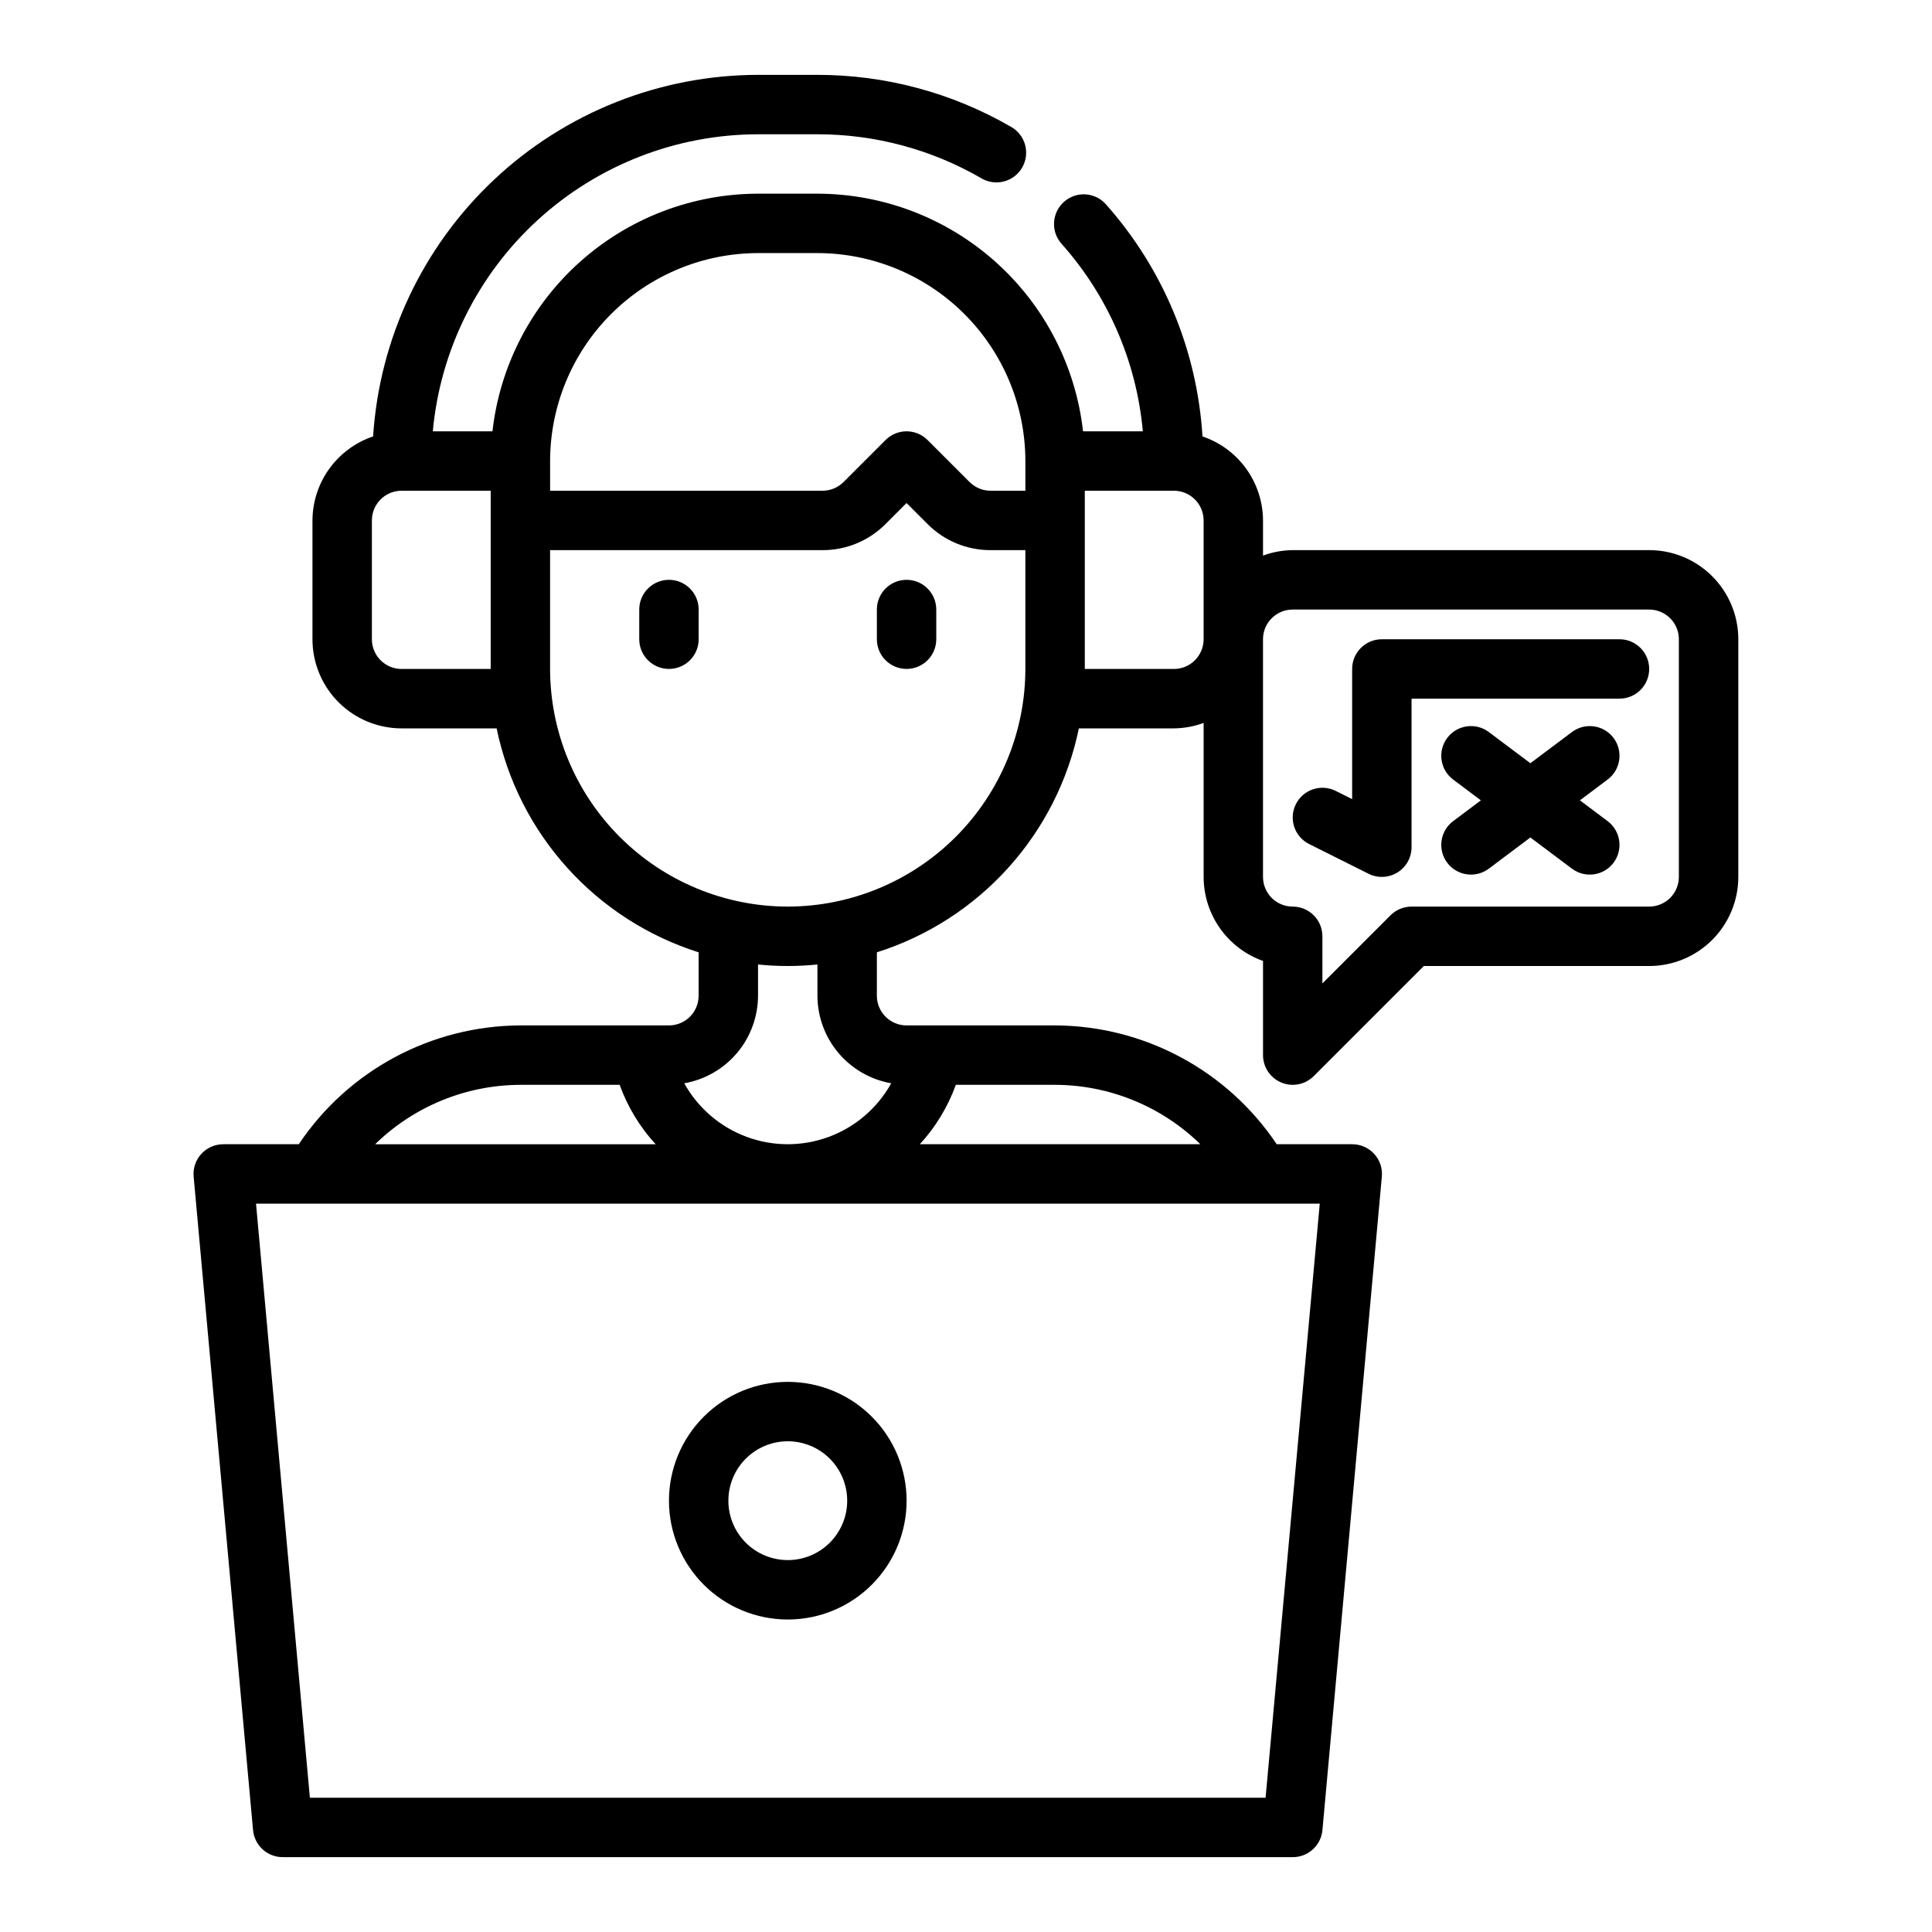 <?xml version="1.0" encoding="UTF-8"?>
<!-- Uploaded to: SVG Repo, www.svgrepo.com, Generator: SVG Repo Mixer Tools -->
<svg fill="#000000" width="800px" height="800px" version="1.1" viewBox="144 144 512 512" xmlns="http://www.w3.org/2000/svg">
 <g>
  <path d="m581.05 289.79h-94.465c-2.688 0.027-5.352 0.516-7.871 1.449v-9.32c-0.023-4.918-1.582-9.707-4.457-13.699s-6.926-6.984-11.586-8.562c-1.414-22.879-10.488-44.617-25.766-61.707-2.934-3.09-7.789-3.289-10.961-0.445s-3.508 7.691-0.762 10.945c12.406 13.852 20.008 31.336 21.68 49.852h-15.844c-1.957-17.305-10.207-33.289-23.188-44.902-12.98-11.613-29.781-18.047-47.199-18.074h-15.742c-17.418 0.027-34.215 6.461-47.195 18.074-12.98 11.613-21.234 27.598-23.188 44.902h-15.809c1.98-21.496 11.914-41.484 27.855-56.043 15.941-14.562 36.746-22.648 58.336-22.676h15.742c15.199-0.008 30.133 3.988 43.297 11.578 1.812 1.121 4 1.461 6.062 0.941 2.066-0.52 3.832-1.852 4.894-3.695 1.066-1.844 1.34-4.039 0.758-6.09-0.582-2.047-1.969-3.773-3.844-4.781-15.555-8.977-33.203-13.703-51.168-13.699h-15.742c-25.988 0.043-50.988 9.965-69.93 27.758-18.941 17.789-30.41 42.121-32.078 68.055-4.664 1.574-8.723 4.566-11.605 8.559-2.883 3.992-4.445 8.785-4.469 13.711v31.488c0 6.262 2.488 12.27 6.918 16.699 4.43 4.43 10.438 6.918 16.699 6.918h25.191c2.836 13.758 9.293 26.512 18.703 36.941 9.41 10.434 21.43 18.168 34.824 22.406v11.5c0 2.086-0.828 4.09-2.305 5.566s-3.477 2.305-5.566 2.305h-39.359c-23.594 0.09-45.602 11.887-58.734 31.488h-19.984c-2.219-0.008-4.34 0.918-5.836 2.555-1.5 1.633-2.238 3.824-2.039 6.035l15.742 173.18h0.004c0.371 4.066 3.789 7.172 7.871 7.156h267.65c4.082 0.016 7.5-3.09 7.871-7.156l15.742-173.18h0.004c0.203-2.211-0.539-4.402-2.035-6.035-1.5-1.637-3.617-2.562-5.836-2.555h-19.988c-13.133-19.602-35.141-31.398-58.734-31.488h-39.359c-4.348 0-7.871-3.523-7.871-7.871v-11.5c13.395-4.238 25.414-11.973 34.824-22.406 9.41-10.43 15.867-23.184 18.707-36.941h25.188c2.688-0.027 5.352-0.516 7.875-1.449v40.809c0.004 4.883 1.52 9.645 4.34 13.633 2.816 3.984 6.801 7.004 11.402 8.637v24.961c0 3.184 1.918 6.055 4.856 7.273 0.957 0.398 1.98 0.602 3.016 0.602 2.09-0.004 4.09-0.832 5.566-2.309l29.18-29.18h59.719c6.266 0 12.27-2.488 16.699-6.918 4.43-4.43 6.918-10.438 6.918-16.699v-62.977c0-6.262-2.488-12.27-6.918-16.699-4.43-4.43-10.434-6.918-16.699-6.918zm-236.16-78.719h15.742c14.609 0.016 28.617 5.828 38.949 16.156 10.328 10.332 16.141 24.34 16.156 38.949v7.871h-9.219c-2.09 0-4.094-0.828-5.574-2.309l-11.133-11.133 0.004 0.004c-3.074-3.074-8.059-3.074-11.133 0l-11.133 11.133 0.004-0.004c-1.48 1.48-3.484 2.309-5.574 2.309h-72.195v-7.871c0.02-14.609 5.828-28.617 16.16-38.949 10.328-10.328 24.336-16.141 38.945-16.156zm-94.465 110.21c-4.348 0-7.871-3.523-7.871-7.871v-31.488c0-4.348 3.523-7.871 7.871-7.871h23.617v47.23zm31.488 110.21h26.301v0.004c2.106 5.828 5.348 11.18 9.539 15.742h-74.34c10.293-10.059 24.105-15.707 38.5-15.742zm197.48 188.93h-253.27l-14.273-157.44h281.9zm-79.402-188.93h23.617-0.004c14.395 0.035 28.207 5.684 38.504 15.742h-74.344c4.191-4.562 7.434-9.914 9.539-15.742zm-19.805-0.41h-0.004c-3.637 6.555-9.5 11.594-16.531 14.195-7.027 2.606-14.758 2.606-21.789 0-7.031-2.602-12.895-7.641-16.531-14.195 5.469-0.957 10.422-3.805 14-8.047 3.574-4.246 5.539-9.613 5.555-15.16v-8.273c5.234 0.535 10.508 0.535 15.742 0v8.273c0.016 5.547 1.98 10.914 5.559 15.16 3.574 4.242 8.531 7.09 13.996 8.047zm-27.43-46.824c-16.695-0.02-32.703-6.66-44.508-18.465-11.809-11.809-18.449-27.812-18.469-44.512v-31.488h72.195c6.269 0.02 12.285-2.473 16.703-6.918l5.566-5.566 5.566 5.566c4.418 4.445 10.434 6.938 16.703 6.918h9.219v31.488c-0.02 16.699-6.66 32.703-18.465 44.512-11.809 11.805-27.812 18.445-44.512 18.465zm102.34-62.977h-23.613v-47.23h23.617-0.004c2.09 0 4.09 0.828 5.566 2.305 1.477 1.477 2.309 3.481 2.309 5.566v31.488c0 2.086-0.832 4.09-2.309 5.566-1.477 1.477-3.477 2.305-5.566 2.305zm133.82 55.105c0 2.086-0.828 4.09-2.305 5.566-1.477 1.477-3.477 2.305-5.566 2.305h-62.977c-2.086 0-4.09 0.832-5.566 2.309l-18.051 18.051v-12.488c0-2.086-0.828-4.09-2.305-5.566-1.477-1.477-3.477-2.305-5.566-2.305-4.348 0-7.871-3.523-7.871-7.871v-62.977c0-4.348 3.523-7.871 7.871-7.871h94.465c2.09 0 4.09 0.828 5.566 2.305 1.477 1.477 2.305 3.481 2.305 5.566z"/>
  <path d="m384.25 297.66c-4.348 0-7.871 3.523-7.871 7.871v7.871c0 4.348 3.523 7.871 7.871 7.871s7.871-3.523 7.871-7.871v-7.871c0-2.09-0.828-4.09-2.305-5.566-1.477-1.477-3.477-2.305-5.566-2.305z"/>
  <path d="m321.28 297.66c-4.348 0-7.871 3.523-7.871 7.871v7.871c0 4.348 3.523 7.871 7.871 7.871s7.871-3.523 7.871-7.871v-7.871c0-2.09-0.828-4.09-2.305-5.566s-3.477-2.305-5.566-2.305z"/>
  <path d="m352.77 510.21c-8.352 0-16.359 3.316-22.266 9.223-5.902 5.906-9.223 13.914-9.223 22.266 0 8.352 3.32 16.359 9.223 22.266 5.906 5.906 13.914 9.223 22.266 9.223s16.359-3.316 22.266-9.223 9.223-13.914 9.223-22.266c0-8.352-3.316-16.359-9.223-22.266s-13.914-9.223-22.266-9.223zm0 47.23c-4.176 0-8.18-1.656-11.133-4.609-2.953-2.953-4.609-6.957-4.609-11.133 0-4.176 1.656-8.18 4.609-11.133 2.953-2.953 6.957-4.613 11.133-4.613s8.18 1.66 11.133 4.613c2.953 2.953 4.613 6.957 4.613 11.133 0 4.176-1.66 8.18-4.613 11.133-2.953 2.953-6.957 4.609-11.133 4.609z"/>
  <path d="m573.18 313.41h-62.977c-4.348 0-7.871 3.523-7.871 7.871v34.496l-4.352-2.18h-0.004c-3.891-1.945-8.621-0.367-10.562 3.527-1.945 3.891-0.363 8.621 3.527 10.562l15.742 7.871c2.441 1.223 5.34 1.09 7.66-0.348 2.32-1.434 3.734-3.969 3.731-6.695v-39.363h55.105c4.348 0 7.871-3.523 7.871-7.871s-3.523-7.871-7.871-7.871z"/>
  <path d="m571.61 339.57c-2.609-3.481-7.543-4.184-11.023-1.574l-11.02 8.266-11.02-8.266c-3.481-2.609-8.414-1.906-11.023 1.574-2.606 3.477-1.902 8.41 1.578 11.02l7.344 5.512-7.344 5.512v-0.004c-3.481 2.609-4.184 7.543-1.578 11.023 2.609 3.477 7.543 4.18 11.023 1.574l11.02-8.266 11.02 8.266c3.481 2.606 8.414 1.902 11.023-1.574 2.609-3.481 1.902-8.414-1.574-11.023l-7.344-5.512 7.344-5.512v0.004c3.477-2.609 4.184-7.543 1.574-11.02z"/>
 </g>
</svg>